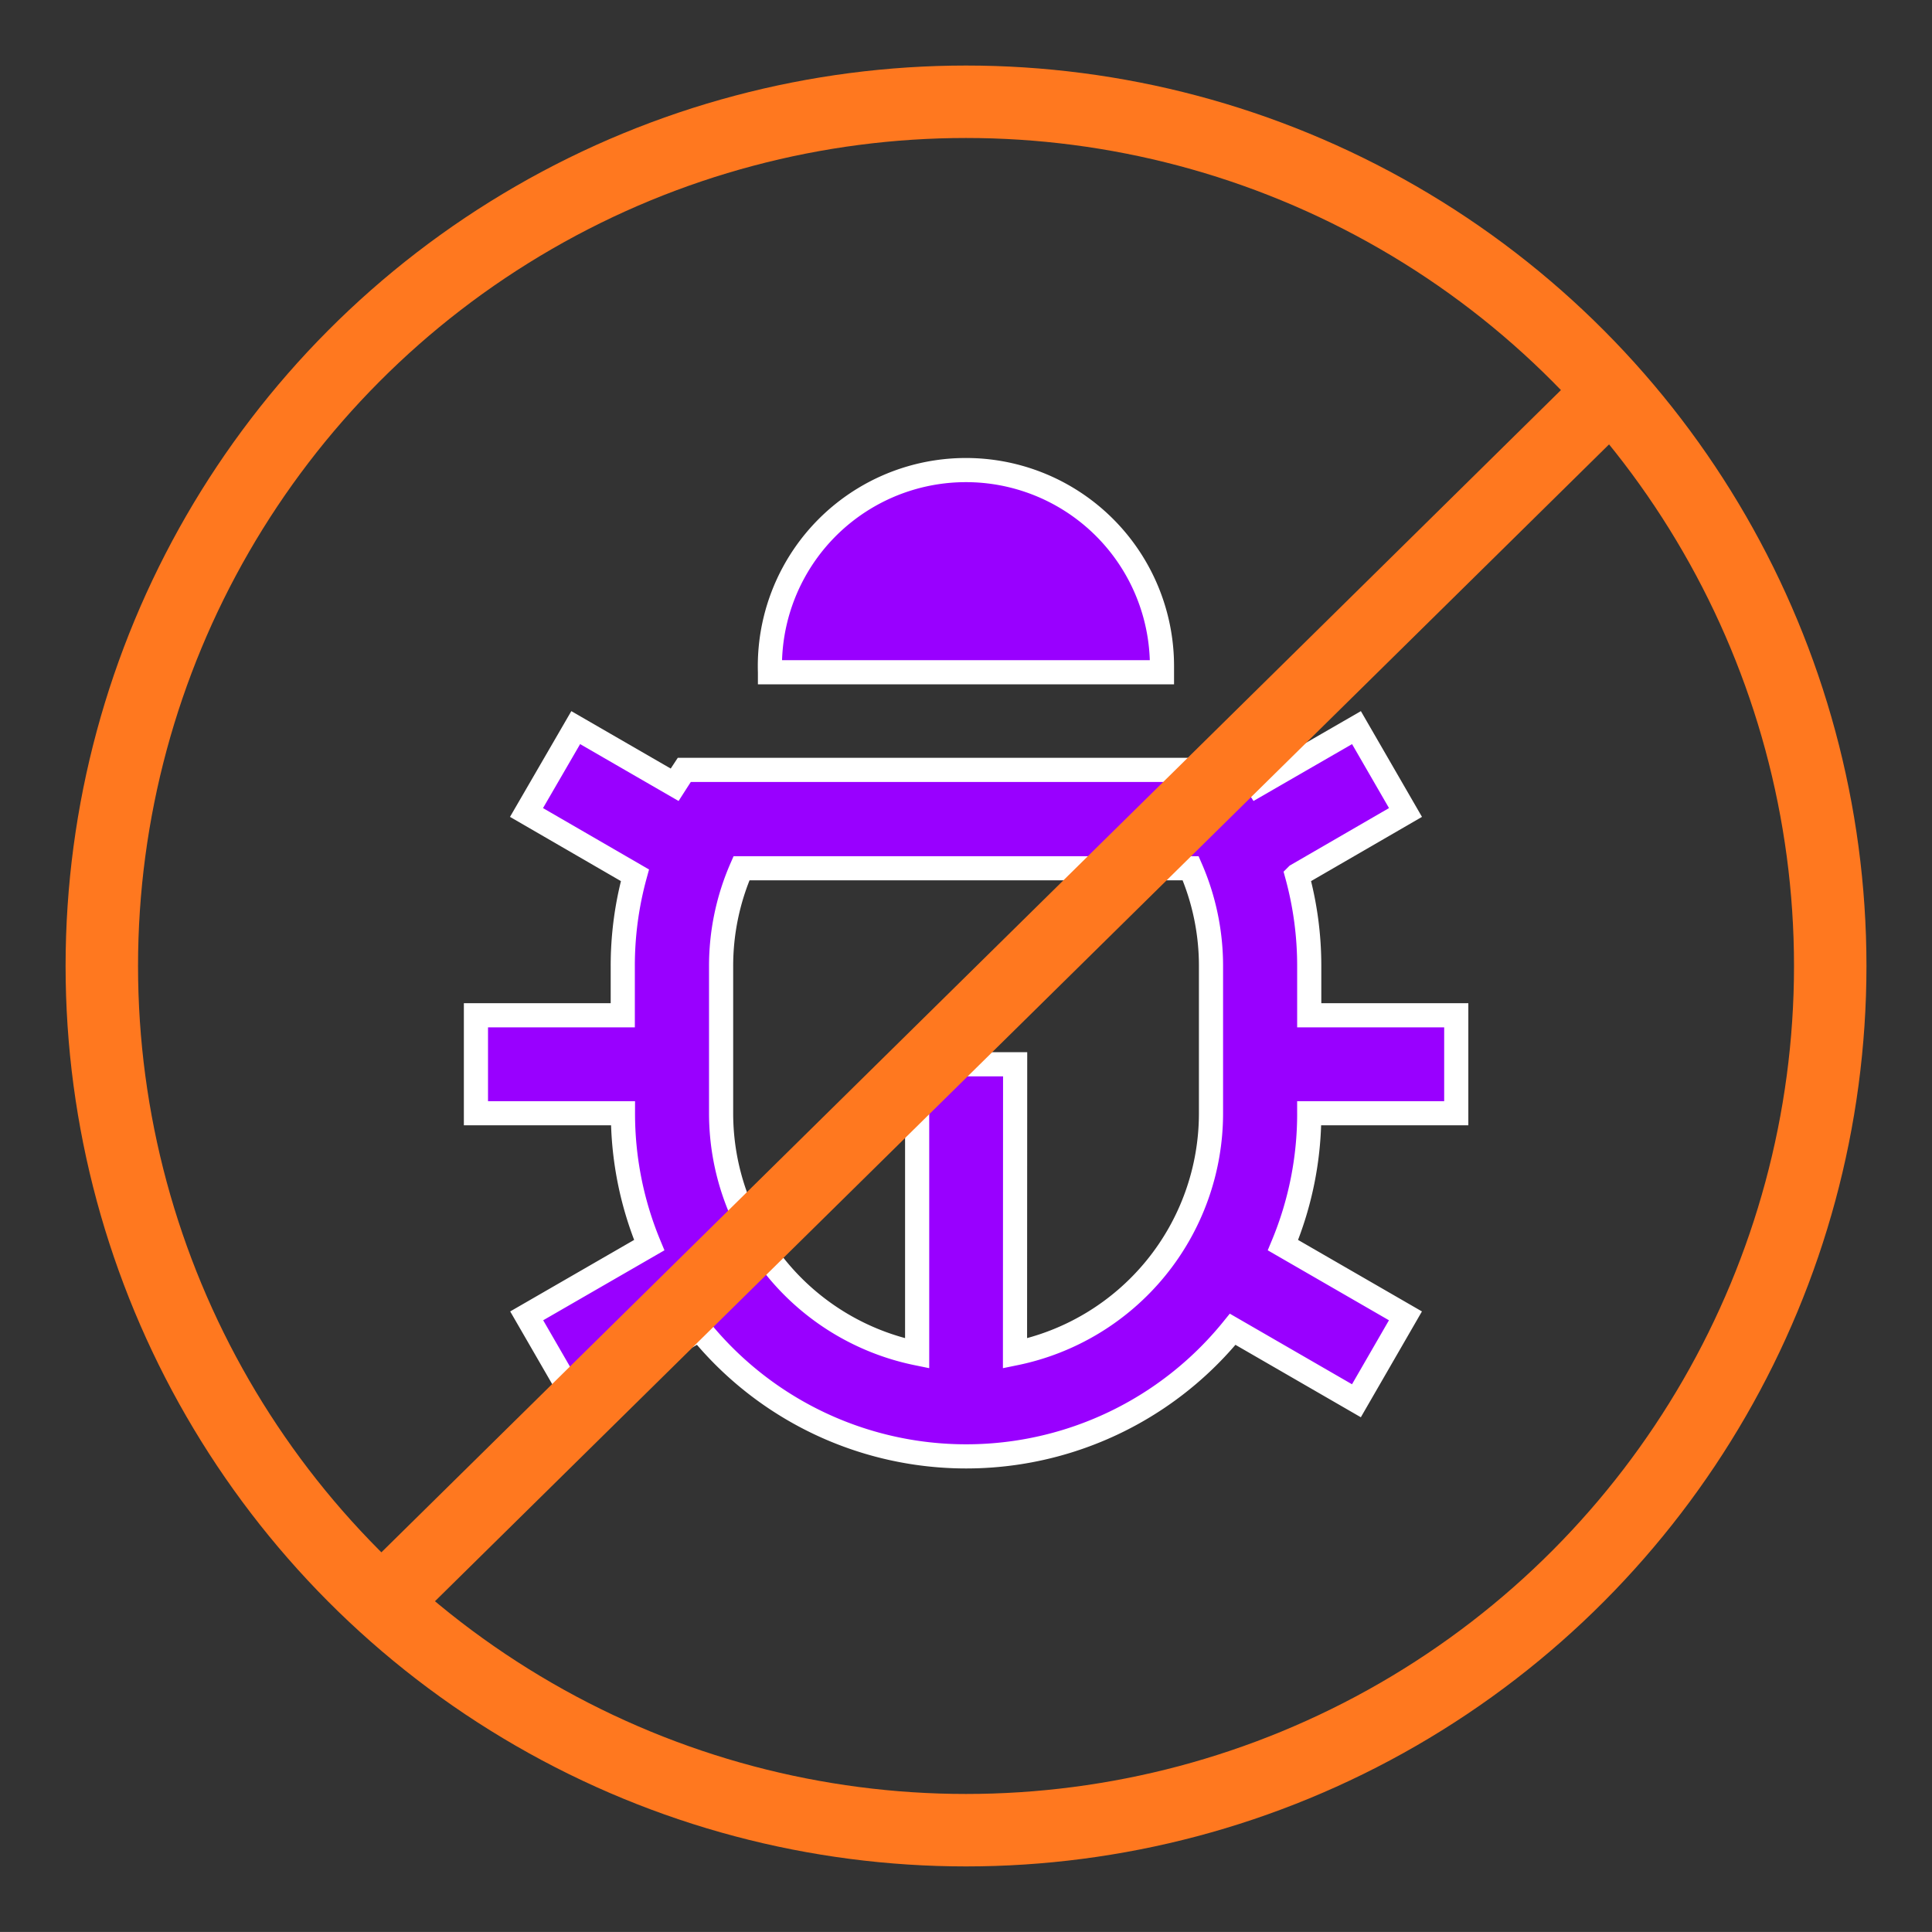 <svg xmlns="http://www.w3.org/2000/svg" xmlns:xlink="http://www.w3.org/1999/xlink" width="40.001" height="40" viewBox="0 0 40.001 40">
  <rect x="0" y="0" width="40.001" height="40" fill="#333333" stroke="none"/>
  <defs>
    <clipPath id="clip-path">
      <rect id="Rectangle_2074" data-name="Rectangle 2074" width="40.001" height="40" transform="translate(59.206 0.335)" fill="none"/>
    </clipPath>
  </defs>
  <g id="Group_3624" data-name="Group 3624" transform="translate(-59.206 -0.335)">
    <g id="Group_3623" data-name="Group 3623" clip-path="url(#clip-path)">
      <circle id="Ellipse_47" data-name="Ellipse 47" cx="17.893" cy="17.893" r="17.893" transform="translate(61.314 2.442)" fill="none" stroke="#ff781f" stroke-width="1.5"/>
      <path id="Path_21683" data-name="Path 21683" d="M80.221,28.356a5.074,5.074,0,0,0,4.058-4.972V20.341a5.056,5.056,0,0,0-.421-2.029h-9.3a5.057,5.057,0,0,0-.422,2.029v3.043a5.075,5.075,0,0,0,4.059,4.972V22.37h2.029Zm-7.573-2.241a7.094,7.094,0,0,1-.544-2.731H69.06V21.356H72.1V20.341a7.093,7.093,0,0,1,.252-1.884l-2.245-1.3L71.126,15.4l2.048,1.183c.064-.1.133-.206.2-.308H85.035c.069.1.137.2.206.308l2.05-1.183,1.015,1.757-2.245,1.3a7.093,7.093,0,0,1,.252,1.884v1.015h3.044v2.028H86.313a7.076,7.076,0,0,1-.544,2.731l2.536,1.464L87.29,29.337l-2.562-1.48a7.1,7.1,0,0,1-11.035,0l-2.567,1.479-1.015-1.757Zm2.5-11.861a4.059,4.059,0,1,1,8.116-.129q0,.065,0,.129Z" fill="#90f"/>
      <path id="Path_21684" data-name="Path 21684" d="M80.221,28.356a5.074,5.074,0,0,0,4.058-4.972V20.341a5.056,5.056,0,0,0-.421-2.029h-9.3a5.057,5.057,0,0,0-.422,2.029v3.043a5.075,5.075,0,0,0,4.059,4.972V22.37h2.029Zm-7.573-2.241a7.094,7.094,0,0,1-.544-2.731H69.06V21.356H72.1V20.341a7.093,7.093,0,0,1,.252-1.884l-2.245-1.3L71.126,15.4l2.048,1.183c.064-.1.133-.206.2-.308H85.035c.069.1.137.2.206.308l2.05-1.183,1.015,1.757-2.245,1.3a7.093,7.093,0,0,1,.252,1.884v1.015h3.044v2.028H86.313a7.076,7.076,0,0,1-.544,2.731l2.536,1.464L87.29,29.337l-2.562-1.48a7.1,7.1,0,0,1-11.035,0l-2.567,1.479-1.015-1.757Zm2.5-11.861a4.059,4.059,0,1,1,8.116-.129q0,.065,0,.129Z" fill="none" stroke="#fff" stroke-width="0.5"/>
      <line id="Line_170" data-name="Line 170" x1="25.35" y2="24.978" transform="translate(67.217 8.437)" fill="none" stroke="#ff781f" stroke-width="1.5"/>
    </g>
  </g>
</svg>

